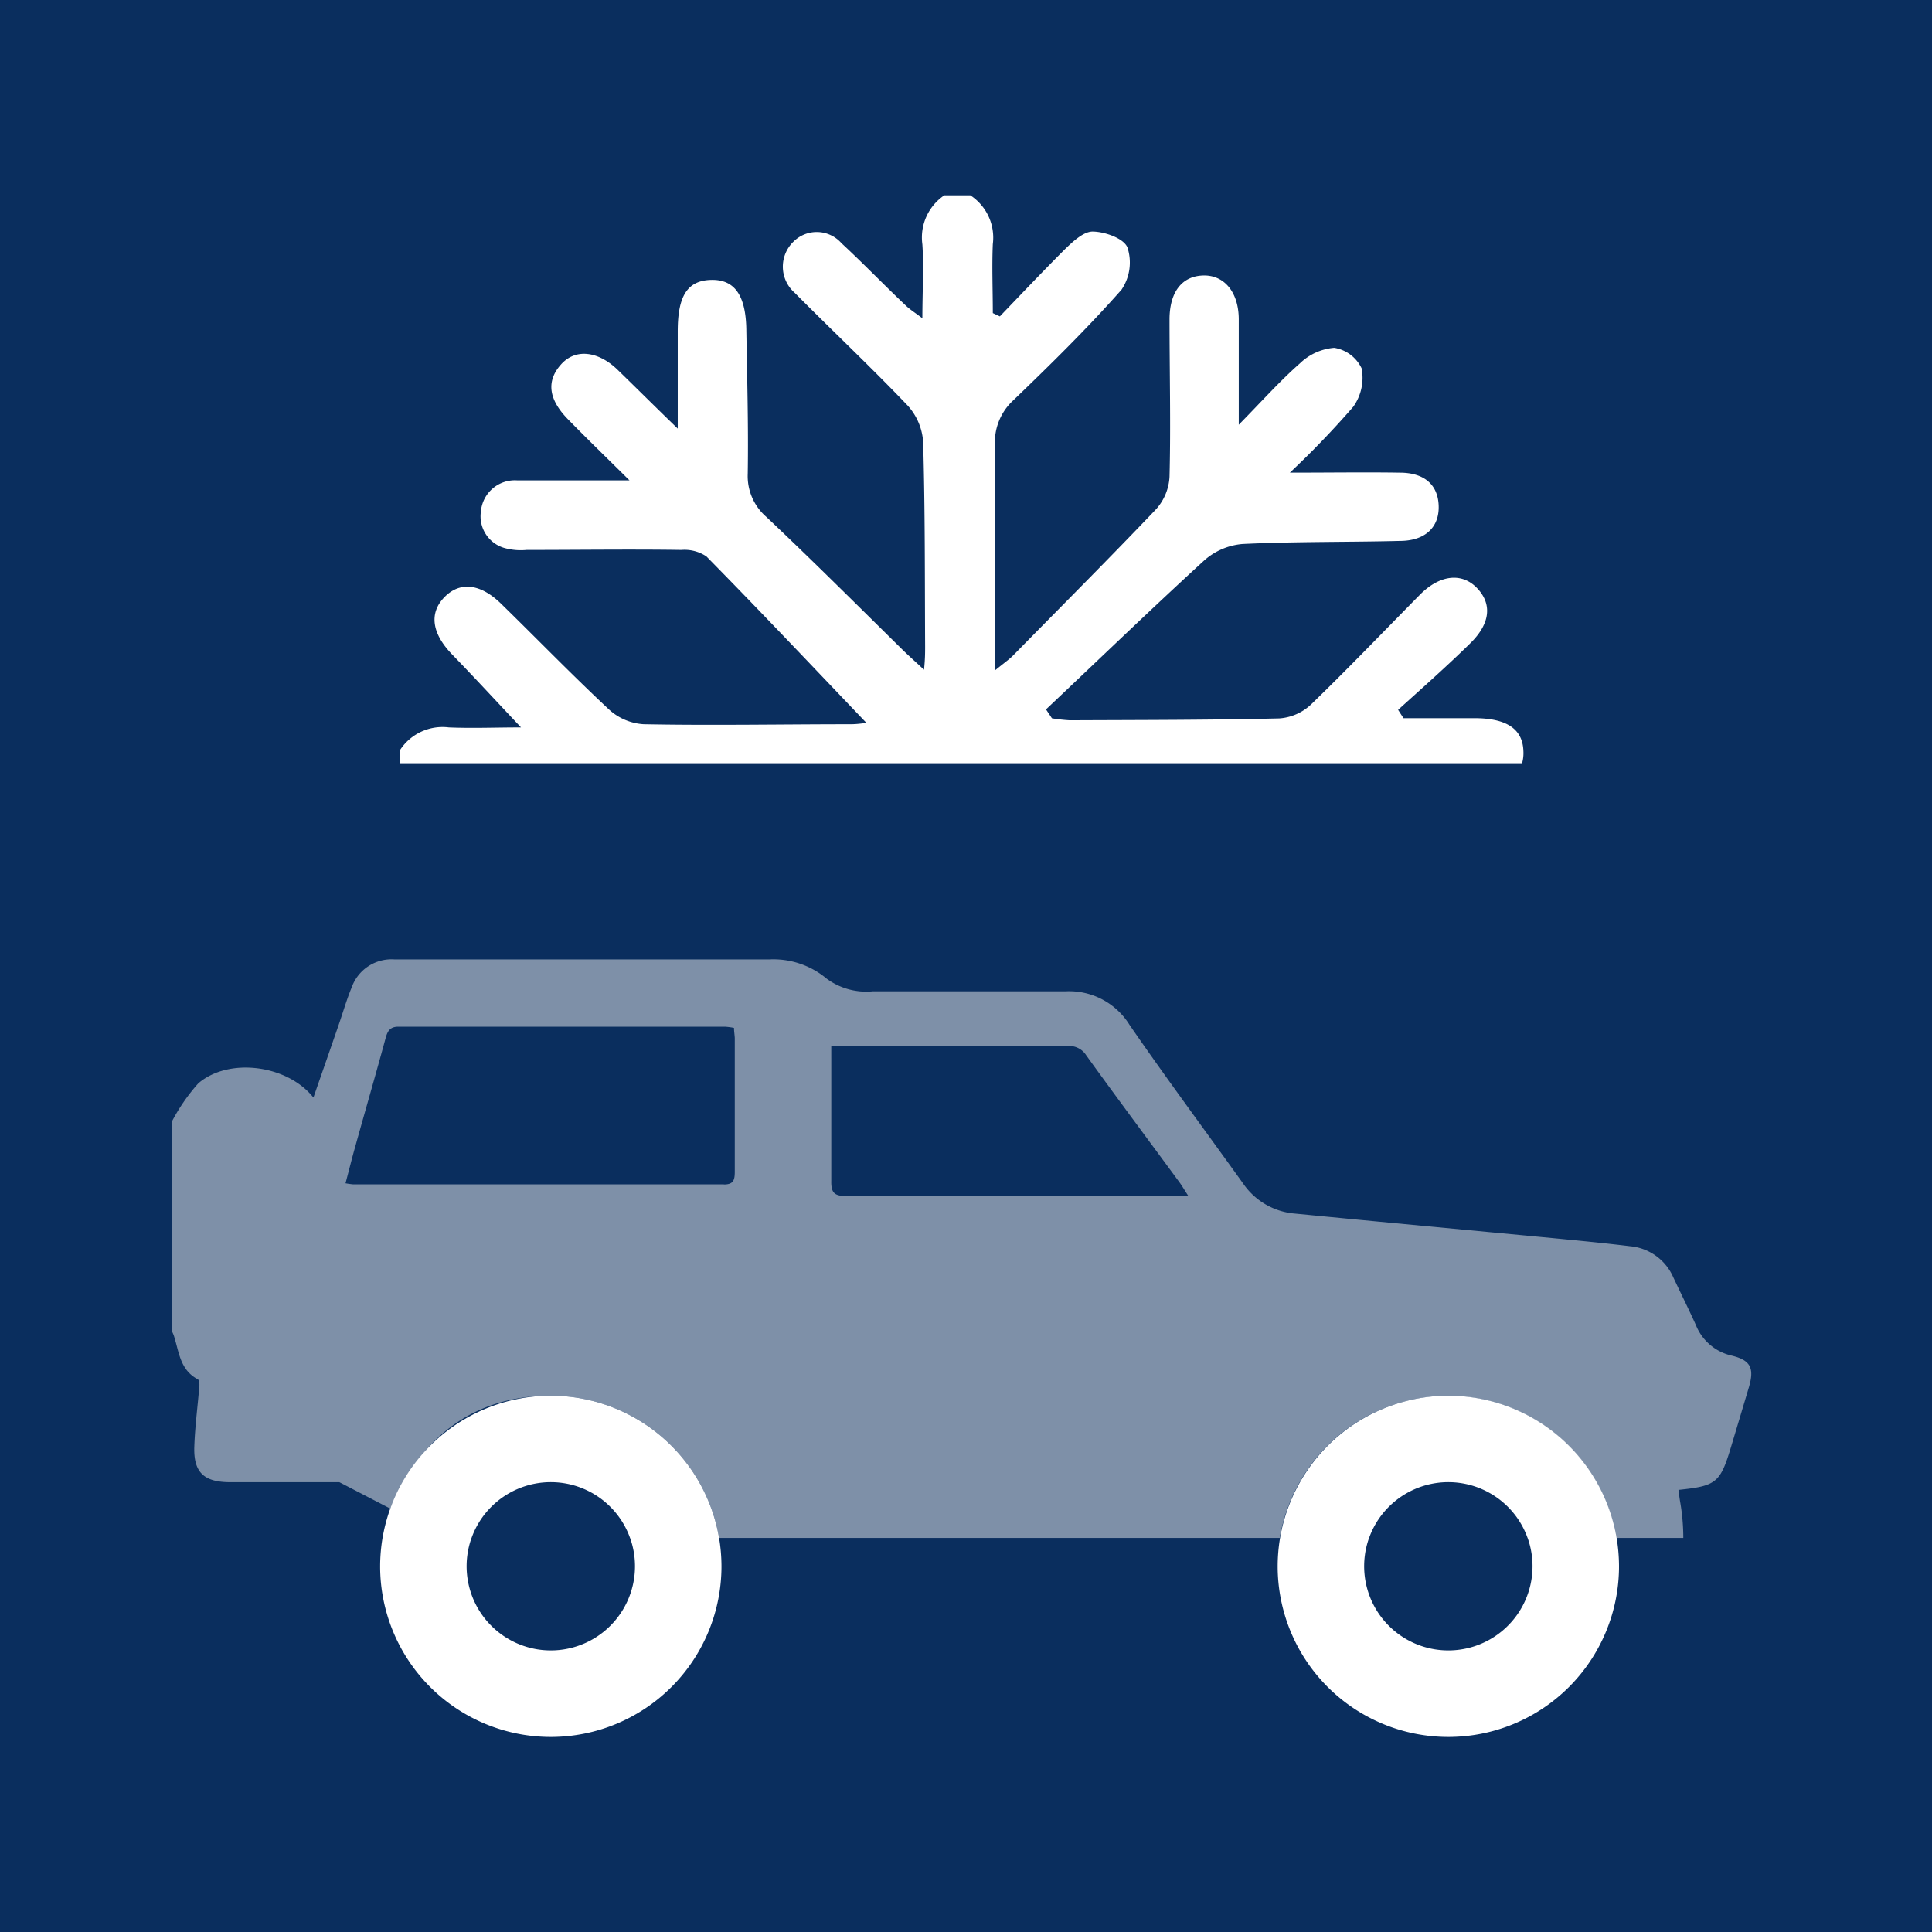 <svg xmlns="http://www.w3.org/2000/svg" viewBox="0 0 175.8 175.8"><defs><style>.cls-1{fill:#0a2e5e;}.cls-2{fill:#fff;}.cls-3{fill:#f2f2f2;opacity:0.5;}</style></defs><g id="Calque_2" data-name="Calque 2"><g id="Calque_8" data-name="Calque 8"><rect class="cls-1" width="175.8" height="175.8"/><path class="cls-2" d="M138.62,68.35c-.06-2-1.5-3-4.46-3-2.15,0-4.3,0-6.45,0-.16-.25-.33-.5-.49-.76,2.21-2,4.48-4,6.61-6.1,1.82-1.81,1.93-3.58.55-5s-3.38-1.18-5.16.61c-3.3,3.34-6.54,6.73-9.92,10a4.68,4.68,0,0,1-2.89,1.27c-6.35.15-12.71.14-19.07.17a14.86,14.86,0,0,1-1.62-.18l-.54-.81C100,60,104.7,55.46,109.57,51a6,6,0,0,1,3.49-1.5c4.76-.23,9.53-.16,14.3-.28,2.35,0,3.62-1.27,3.55-3.21s-1.35-3-3.54-3c-3.14-.05-6.29,0-10,0a82.51,82.51,0,0,0,5.77-6,4.54,4.54,0,0,0,.76-3.49,3.35,3.35,0,0,0-2.49-1.87,5.06,5.06,0,0,0-3.12,1.41c-1.82,1.6-3.44,3.42-5.57,5.59,0-3.69,0-6.64,0-9.58,0-2.51-1.35-4.09-3.3-4s-3,1.6-3,4c0,4.77.12,9.54,0,14.31a4.8,4.8,0,0,1-1.2,2.93c-4.28,4.5-8.67,8.88-13,13.3-.38.39-.85.71-1.68,1.39,0-7.12.06-13.76,0-20.4a5.17,5.17,0,0,1,1.67-4.18c3.38-3.25,6.74-6.55,9.84-10.06a4.4,4.4,0,0,0,.54-3.84c-.32-.81-2-1.43-3.16-1.45-.85,0-1.83.93-2.56,1.64-2,2-3.94,4.05-5.89,6.08l-.64-.3c0-2.09-.09-4.19,0-6.28a4.6,4.6,0,0,0-2.05-4.44H85.93a4.63,4.63,0,0,0-2,4.47c.14,2.11,0,4.23,0,6.72-.64-.49-1.1-.77-1.49-1.14-2-1.89-3.87-3.84-5.87-5.69A3,3,0,0,0,72.19,22a3.16,3.16,0,0,0,.12,4.64c3.41,3.44,6.94,6.76,10.28,10.26A5.45,5.45,0,0,1,84,40.2c.18,6.2.15,12.41.18,18.62,0,.58,0,1.16-.1,2.12-.87-.81-1.52-1.38-2.14-2-4.06-4-8.07-8-12.19-11.89a4.91,4.91,0,0,1-1.71-3.94c.07-4.39-.06-8.78-.13-13.17-.06-3.12-1.1-4.54-3.24-4.47s-3,1.49-3,4.67V39C59.6,37,57.91,35.31,56.2,33.65s-3.79-2-5.14-.5-1.18,3.16.62,5,3.4,3.38,5.6,5.56c-3.82,0-7,0-10.23,0a3.1,3.1,0,0,0-3.29,2.83,3,3,0,0,0,2.16,3.33,5.58,5.58,0,0,0,2,.17c4.7,0,9.39-.07,14.08,0a3.59,3.59,0,0,1,2.28.59c4.92,5,9.76,10.12,14.57,15.16-.2,0-.81.11-1.43.11-6.28,0-12.56.12-18.84,0a5.13,5.13,0,0,1-3.12-1.3c-3.37-3.14-6.59-6.47-9.89-9.69-1.91-1.85-3.77-2-5.16-.54s-1.09,3.29.72,5.17c2,2.06,3.94,4.17,6.28,6.65-2.31,0-4.44.09-6.56,0a4.62,4.62,0,0,0-4.45,2.06v1.2H138.5A3.42,3.42,0,0,0,138.62,68.35Z"/><path class="cls-3" d="M35.51,137.27C38,131.47,42.44,127,50.12,127a15.56,15.56,0,0,1,15.31,12.94h2l.32,0,13.57,0h35.13a15.53,15.53,0,0,1,30.62,0h6.1a19.14,19.14,0,0,0-.27-3.18c-.07-.39-.12-.79-.17-1.19,3.48-.36,3.81-.65,4.81-4q.81-2.69,1.61-5.38c.5-1.72.12-2.43-1.59-2.84a4.6,4.6,0,0,1-3.25-2.79c-.66-1.46-1.38-2.9-2.06-4.35a4.74,4.74,0,0,0-3.92-2.81c-2.27-.28-4.56-.5-6.84-.72-7.88-.75-15.76-1.48-23.64-2.25a6.33,6.33,0,0,1-4.72-2.72c-3.45-4.81-7-9.59-10.34-14.44A6.47,6.47,0,0,0,97,90.2c-5.85,0-11.71,0-17.56,0a6.07,6.07,0,0,1-4.22-1.15A7.55,7.55,0,0,0,70,87.3c-7.54,0-15.08,0-22.61,0-3.83,0-7.66,0-11.48,0A3.85,3.85,0,0,0,32,89.85c-.48,1.16-.82,2.38-1.24,3.57-.73,2.12-1.47,4.23-2.24,6.45-2.39-3-7.72-3.67-10.48-1.29a17.18,17.18,0,0,0-2.42,3.51v19a3.89,3.89,0,0,1,.19.42c.48,1.45.54,3.13,2.19,4,.12.06.16.4.14.6-.15,1.85-.4,3.7-.46,5.56-.07,2.3.87,3.18,3.2,3.2h10m35-27.1q-16.86,0-33.72,0a6.22,6.22,0,0,1-.72-.1c.32-1.2.58-2.26.88-3.32.92-3.31,1.88-6.61,2.78-9.93.18-.65.43-1,1.16-1,9.9,0,19.81,0,29.71,0a6.64,6.64,0,0,1,.82.11c0,.34.06.64.07.93,0,4.06,0,8.11,0,12.16C66.86,107.41,66.72,107.78,65.86,107.78Zm40.83,1.06c-9.91,0-19.82,0-29.73,0-1.06,0-1.36-.31-1.34-1.36,0-3.67,0-7.35,0-11V95.18h1.31c6.74,0,13.47,0,20.21,0a1.83,1.83,0,0,1,1.69.86c2.79,3.87,5.65,7.7,8.48,11.55.24.33.44.68.78,1.2C107.49,108.8,107.09,108.84,106.69,108.84Z"/><path class="cls-2" d="M57.78,142.52a7.66,7.66,0,1,1-14.87-2.59h-8.1a15.79,15.79,0,0,0-.22,2.59,15.53,15.53,0,0,0,31.06,0,15.79,15.79,0,0,0-.22-2.59h-8.1A7.66,7.66,0,0,1,57.78,142.52Z"/><path class="cls-2" d="M50.12,127a15.55,15.55,0,0,0-15.31,12.94h8.1a7.66,7.66,0,0,1,14.42,0h8.1A15.56,15.56,0,0,0,50.12,127Z"/><path class="cls-2" d="M139.45,142.52a7.66,7.66,0,1,1-14.87-2.59h-8.1a15.79,15.79,0,0,0-.22,2.59,15.53,15.53,0,0,0,31.06,0,15.79,15.79,0,0,0-.22-2.59H139A7.66,7.66,0,0,1,139.45,142.52Z"/><path class="cls-2" d="M131.79,127a15.56,15.56,0,0,0-15.31,12.94h8.1a7.66,7.66,0,0,1,14.42,0h8.1A15.55,15.55,0,0,0,131.79,127Z"/></g></g></svg>